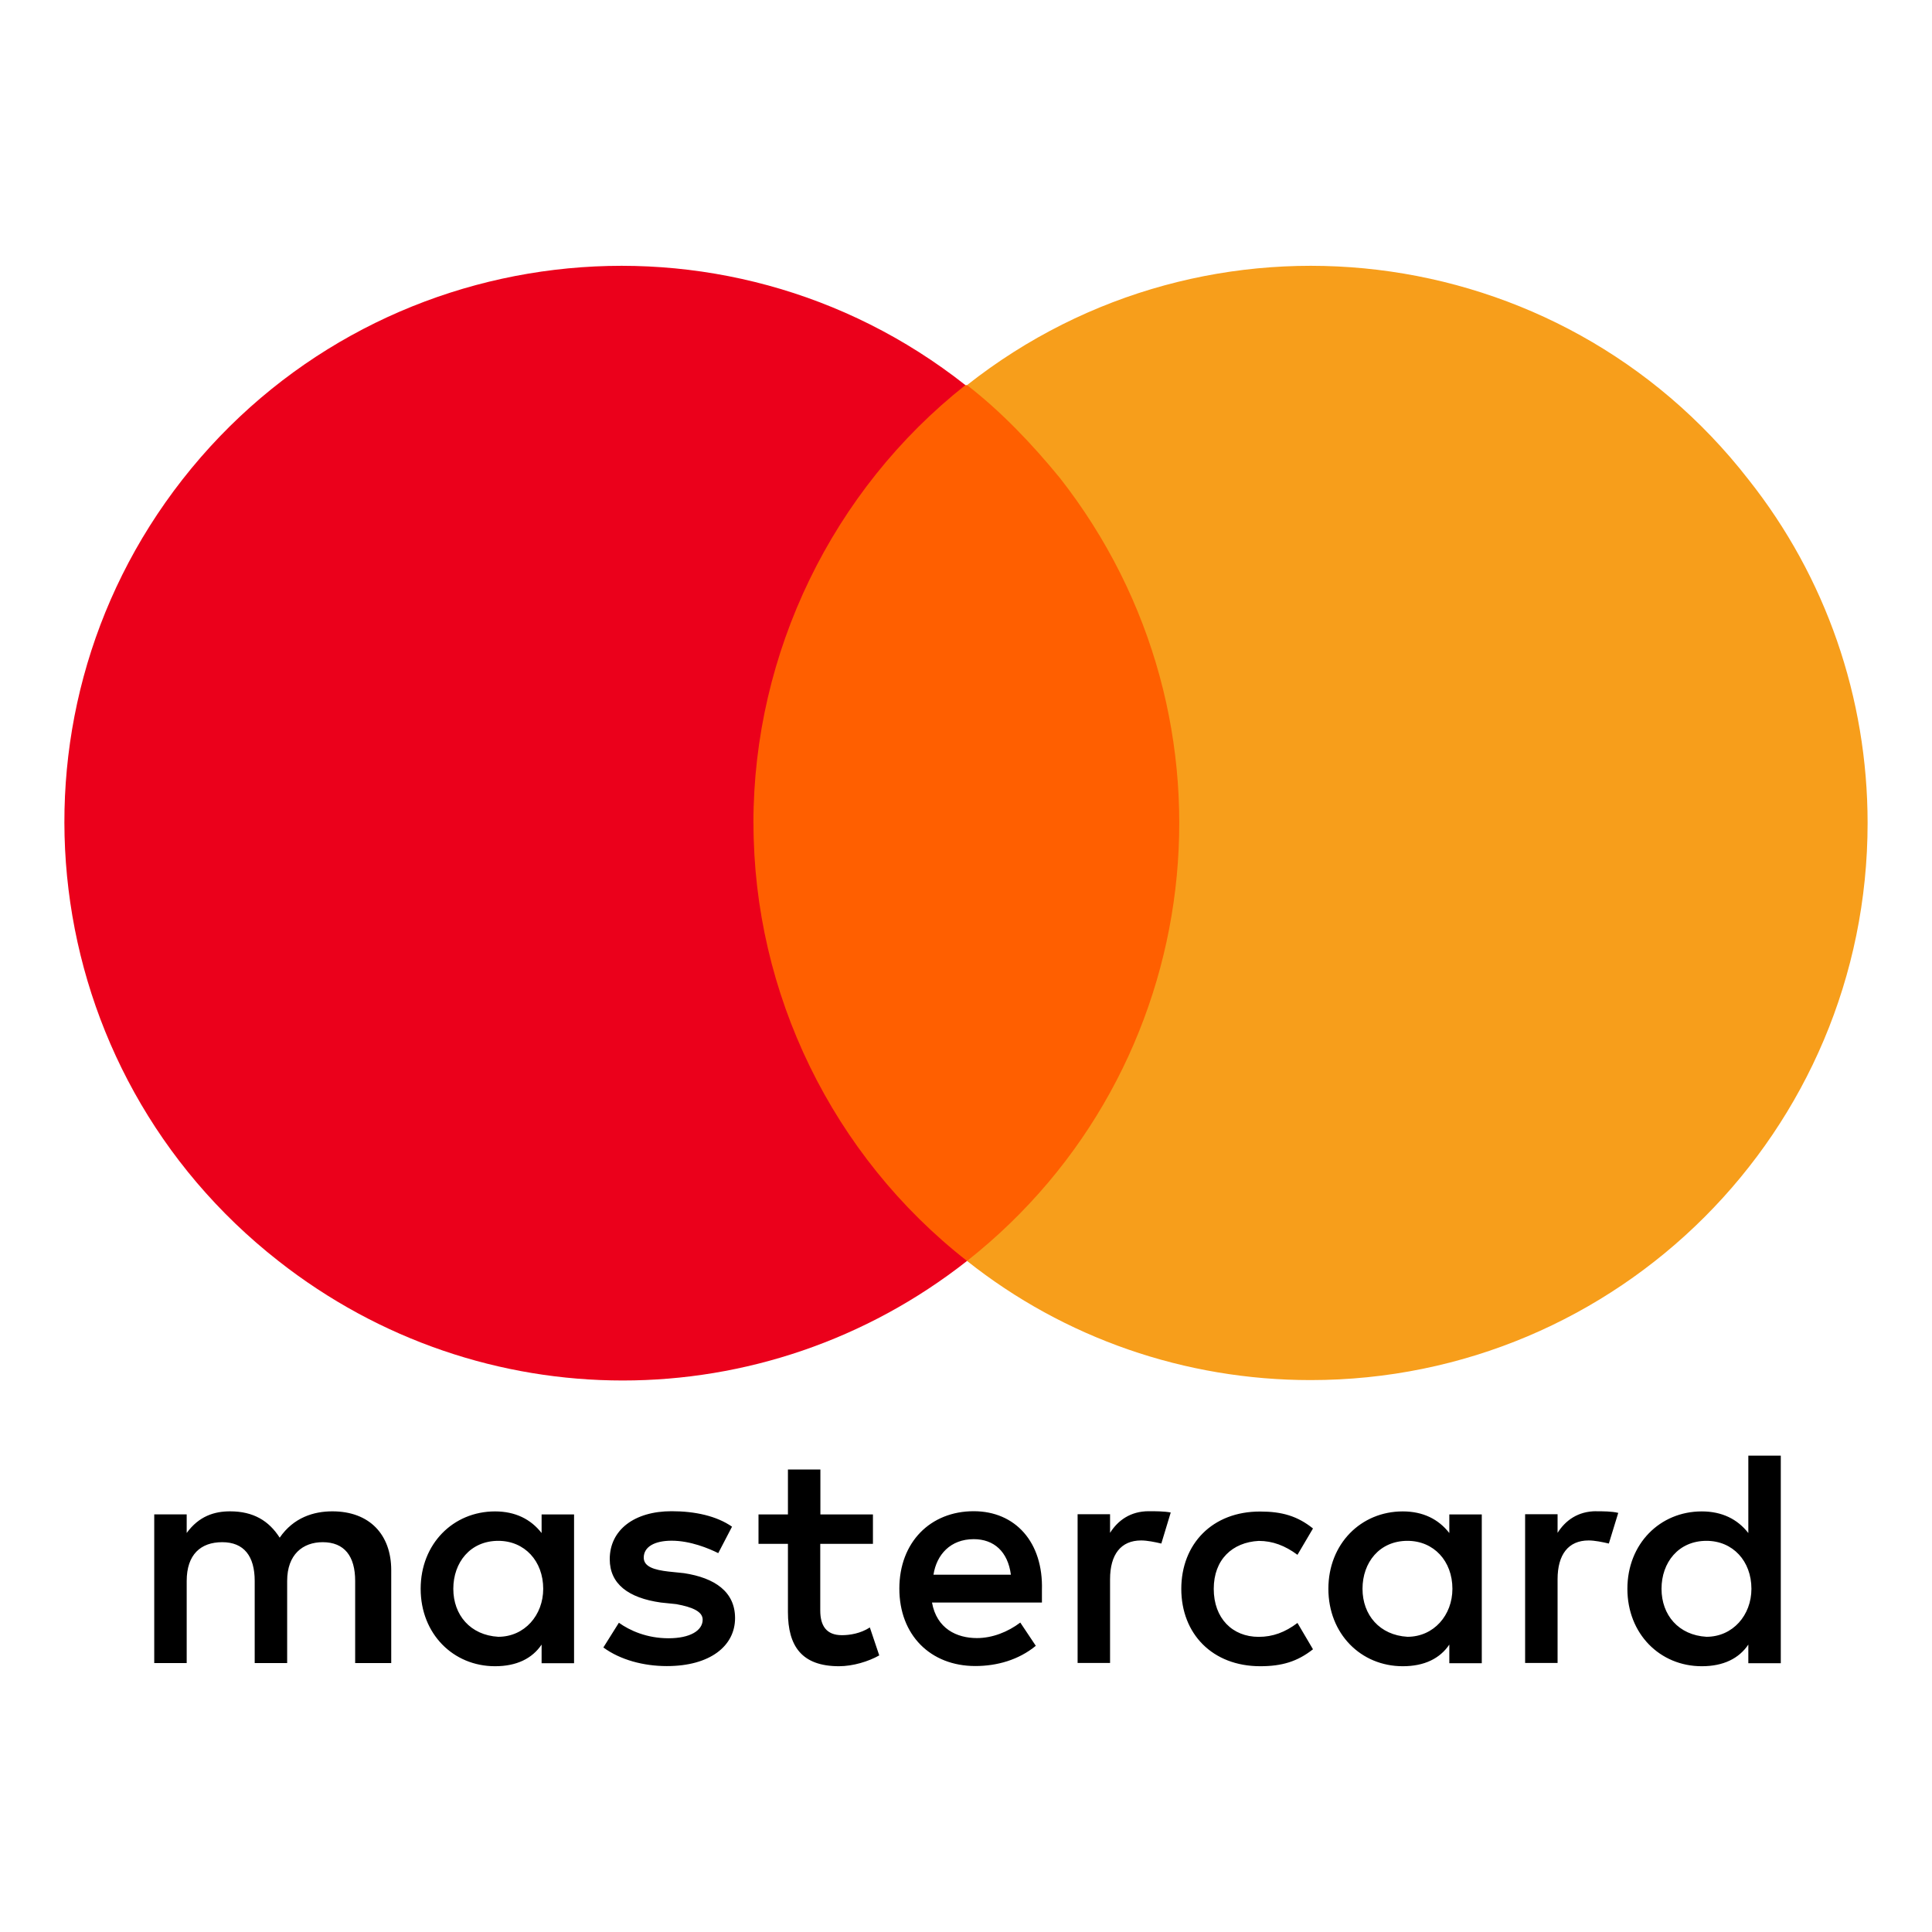 <?xml version="1.0" encoding="UTF-8"?>
<svg xmlns="http://www.w3.org/2000/svg" xmlns:xlink="http://www.w3.org/1999/xlink" id="Ebene_1" width="300" height="300" viewBox="0 0 300 300">
  <defs>
    <style>.cls-1{fill:none;}.cls-2{fill:#eb001b;}.cls-3{fill:#ff5f00;}.cls-4{fill:#f79e1b;}.cls-5{clip-path:url(#clippath);}</style>
    <clipPath id="clippath">
      <rect class="cls-1" width="300" height="300"></rect>
    </clipPath>
  </defs>
  <g id="mastercard-logo">
    <g class="cls-5">
      <path d="M60.75,258.25v-14.43c0-5.52-3.36-9.14-9.14-9.14-2.89,0-6.02.95-8.18,4.09-1.68-2.63-4.09-4.09-7.71-4.09-2.41,0-4.82.73-6.73,3.36v-2.89h-5.04v23.09h5.04v-12.75c0-4.09,2.16-6.02,5.52-6.02s5.04,2.16,5.04,6.02v12.75h5.04v-12.75c0-4.09,2.41-6.02,5.52-6.02,3.36,0,5.04,2.16,5.04,6.02v12.75h5.58ZM135.57,235.16h-8.18v-6.98h-5.04v6.98h-4.57v4.57h4.57v10.59c0,5.3,2.16,8.41,7.93,8.41,2.16,0,4.57-.73,6.25-1.68l-1.46-4.34c-1.46.95-3.14,1.2-4.34,1.2-2.41,0-3.36-1.46-3.36-3.84v-10.34h8.18v-4.57h.03ZM178.39,234.66c-2.89,0-4.82,1.46-6.02,3.36v-2.89h-5.04v23.09h5.04v-13c0-3.84,1.68-6.02,4.82-6.02.95,0,2.16.25,3.14.48l1.46-4.82c-1.01-.2-2.44-.2-3.39-.2h0ZM113.68,237.07c-2.41-1.68-5.77-2.41-9.39-2.41-5.77,0-9.61,2.89-9.61,7.45,0,3.84,2.89,6.02,7.93,6.73l2.41.25c2.63.48,4.09,1.2,4.09,2.41,0,1.68-1.93,2.89-5.3,2.89s-6.02-1.2-7.71-2.41l-2.41,3.84c2.63,1.93,6.25,2.89,9.86,2.89,6.73,0,10.59-3.14,10.59-7.45,0-4.09-3.14-6.25-7.93-6.98l-2.41-.25c-2.16-.25-3.84-.73-3.84-2.16,0-1.68,1.68-2.63,4.34-2.63,2.89,0,5.77,1.2,7.23,1.93l2.13-4.09h0ZM247.88,234.66c-2.89,0-4.82,1.46-6.02,3.36v-2.89h-5.04v23.09h5.04v-13c0-3.84,1.68-6.02,4.82-6.02.95,0,2.16.25,3.14.48l1.46-4.76c-.98-.25-2.41-.25-3.39-.25h0ZM183.43,246.71c0,6.98,4.82,12.02,12.27,12.02,3.36,0,5.77-.73,8.18-2.63l-2.41-4.09c-1.93,1.46-3.84,2.16-6.02,2.16-4.09,0-6.98-2.89-6.98-7.45s2.89-7.23,6.98-7.45c2.16,0,4.09.73,6.02,2.16l2.41-4.09c-2.41-1.93-4.82-2.63-8.18-2.63-7.45-.03-12.27,5.04-12.27,12.02h0ZM230.09,246.71v-11.55h-5.04v2.89c-1.68-2.16-4.09-3.36-7.23-3.36-6.5,0-11.55,5.04-11.55,12.02s5.04,12.02,11.55,12.02c3.36,0,5.77-1.2,7.23-3.36v2.89h5.04v-11.55h0ZM211.57,246.71c0-4.09,2.63-7.45,6.98-7.45,4.09,0,6.98,3.14,6.98,7.45,0,4.09-2.89,7.45-6.98,7.45-4.32-.25-6.98-3.39-6.98-7.45h0ZM151.2,234.66c-6.73,0-11.55,4.82-11.55,12.02s4.82,12.02,11.8,12.02c3.36,0,6.73-.95,9.39-3.14l-2.41-3.61c-1.93,1.46-4.34,2.41-6.73,2.41-3.14,0-6.25-1.46-6.98-5.52h17.07v-1.93c.22-7.43-4.12-12.25-10.59-12.25h0ZM151.2,239c3.14,0,5.3,1.93,5.77,5.52h-12.02c.48-3.11,2.63-5.52,6.25-5.52h0ZM276.52,246.71v-20.68h-5.04v12.02c-1.68-2.16-4.09-3.36-7.23-3.36-6.5,0-11.55,5.04-11.55,12.02s5.04,12.02,11.55,12.02c3.36,0,5.77-1.2,7.23-3.36v2.89h5.04v-11.55h0ZM258,246.71c0-4.09,2.63-7.45,6.98-7.45,4.09,0,6.98,3.14,6.98,7.45,0,4.09-2.89,7.45-6.98,7.45-4.34-.25-6.98-3.39-6.98-7.45h0ZM89.14,246.71v-11.55h-5.04v2.89c-1.68-2.16-4.09-3.36-7.23-3.36-6.5,0-11.55,5.04-11.55,12.02s5.04,12.02,11.55,12.02c3.36,0,5.77-1.2,7.23-3.36v2.89h5.04v-11.55h0ZM70.39,246.71c0-4.09,2.63-7.45,6.98-7.45,4.09,0,6.98,3.14,6.98,7.45,0,4.09-2.89,7.45-6.98,7.45-4.34-.25-6.98-3.39-6.98-7.45Z"></path>
      <rect class="cls-3" x="112.19" y="59.8" width="75.69" height="136"></rect>
      <path class="cls-2" d="M116.99,127.8c0-26.43,12.25-51.66,32.92-68-37.48-29.56-92.03-23.07-121.58,14.66C-.99,111.94,5.5,166.24,43.23,195.8c31.48,24.75,75.45,24.75,106.93,0-20.9-16.34-33.16-41.57-33.16-68Z"></path>
      <path class="cls-4" d="M290,127.8c0,47.82-38.69,86.5-86.5,86.5-19.46,0-38.21-6.49-53.34-18.5,37.48-29.56,43.97-83.86,14.42-121.58-4.33-5.29-9.13-10.33-14.42-14.42,37.48-29.56,92.03-23.07,121.34,14.66,12.01,15.14,18.5,33.88,18.5,53.34Z"></path>
    </g>
  </g>
</svg>
